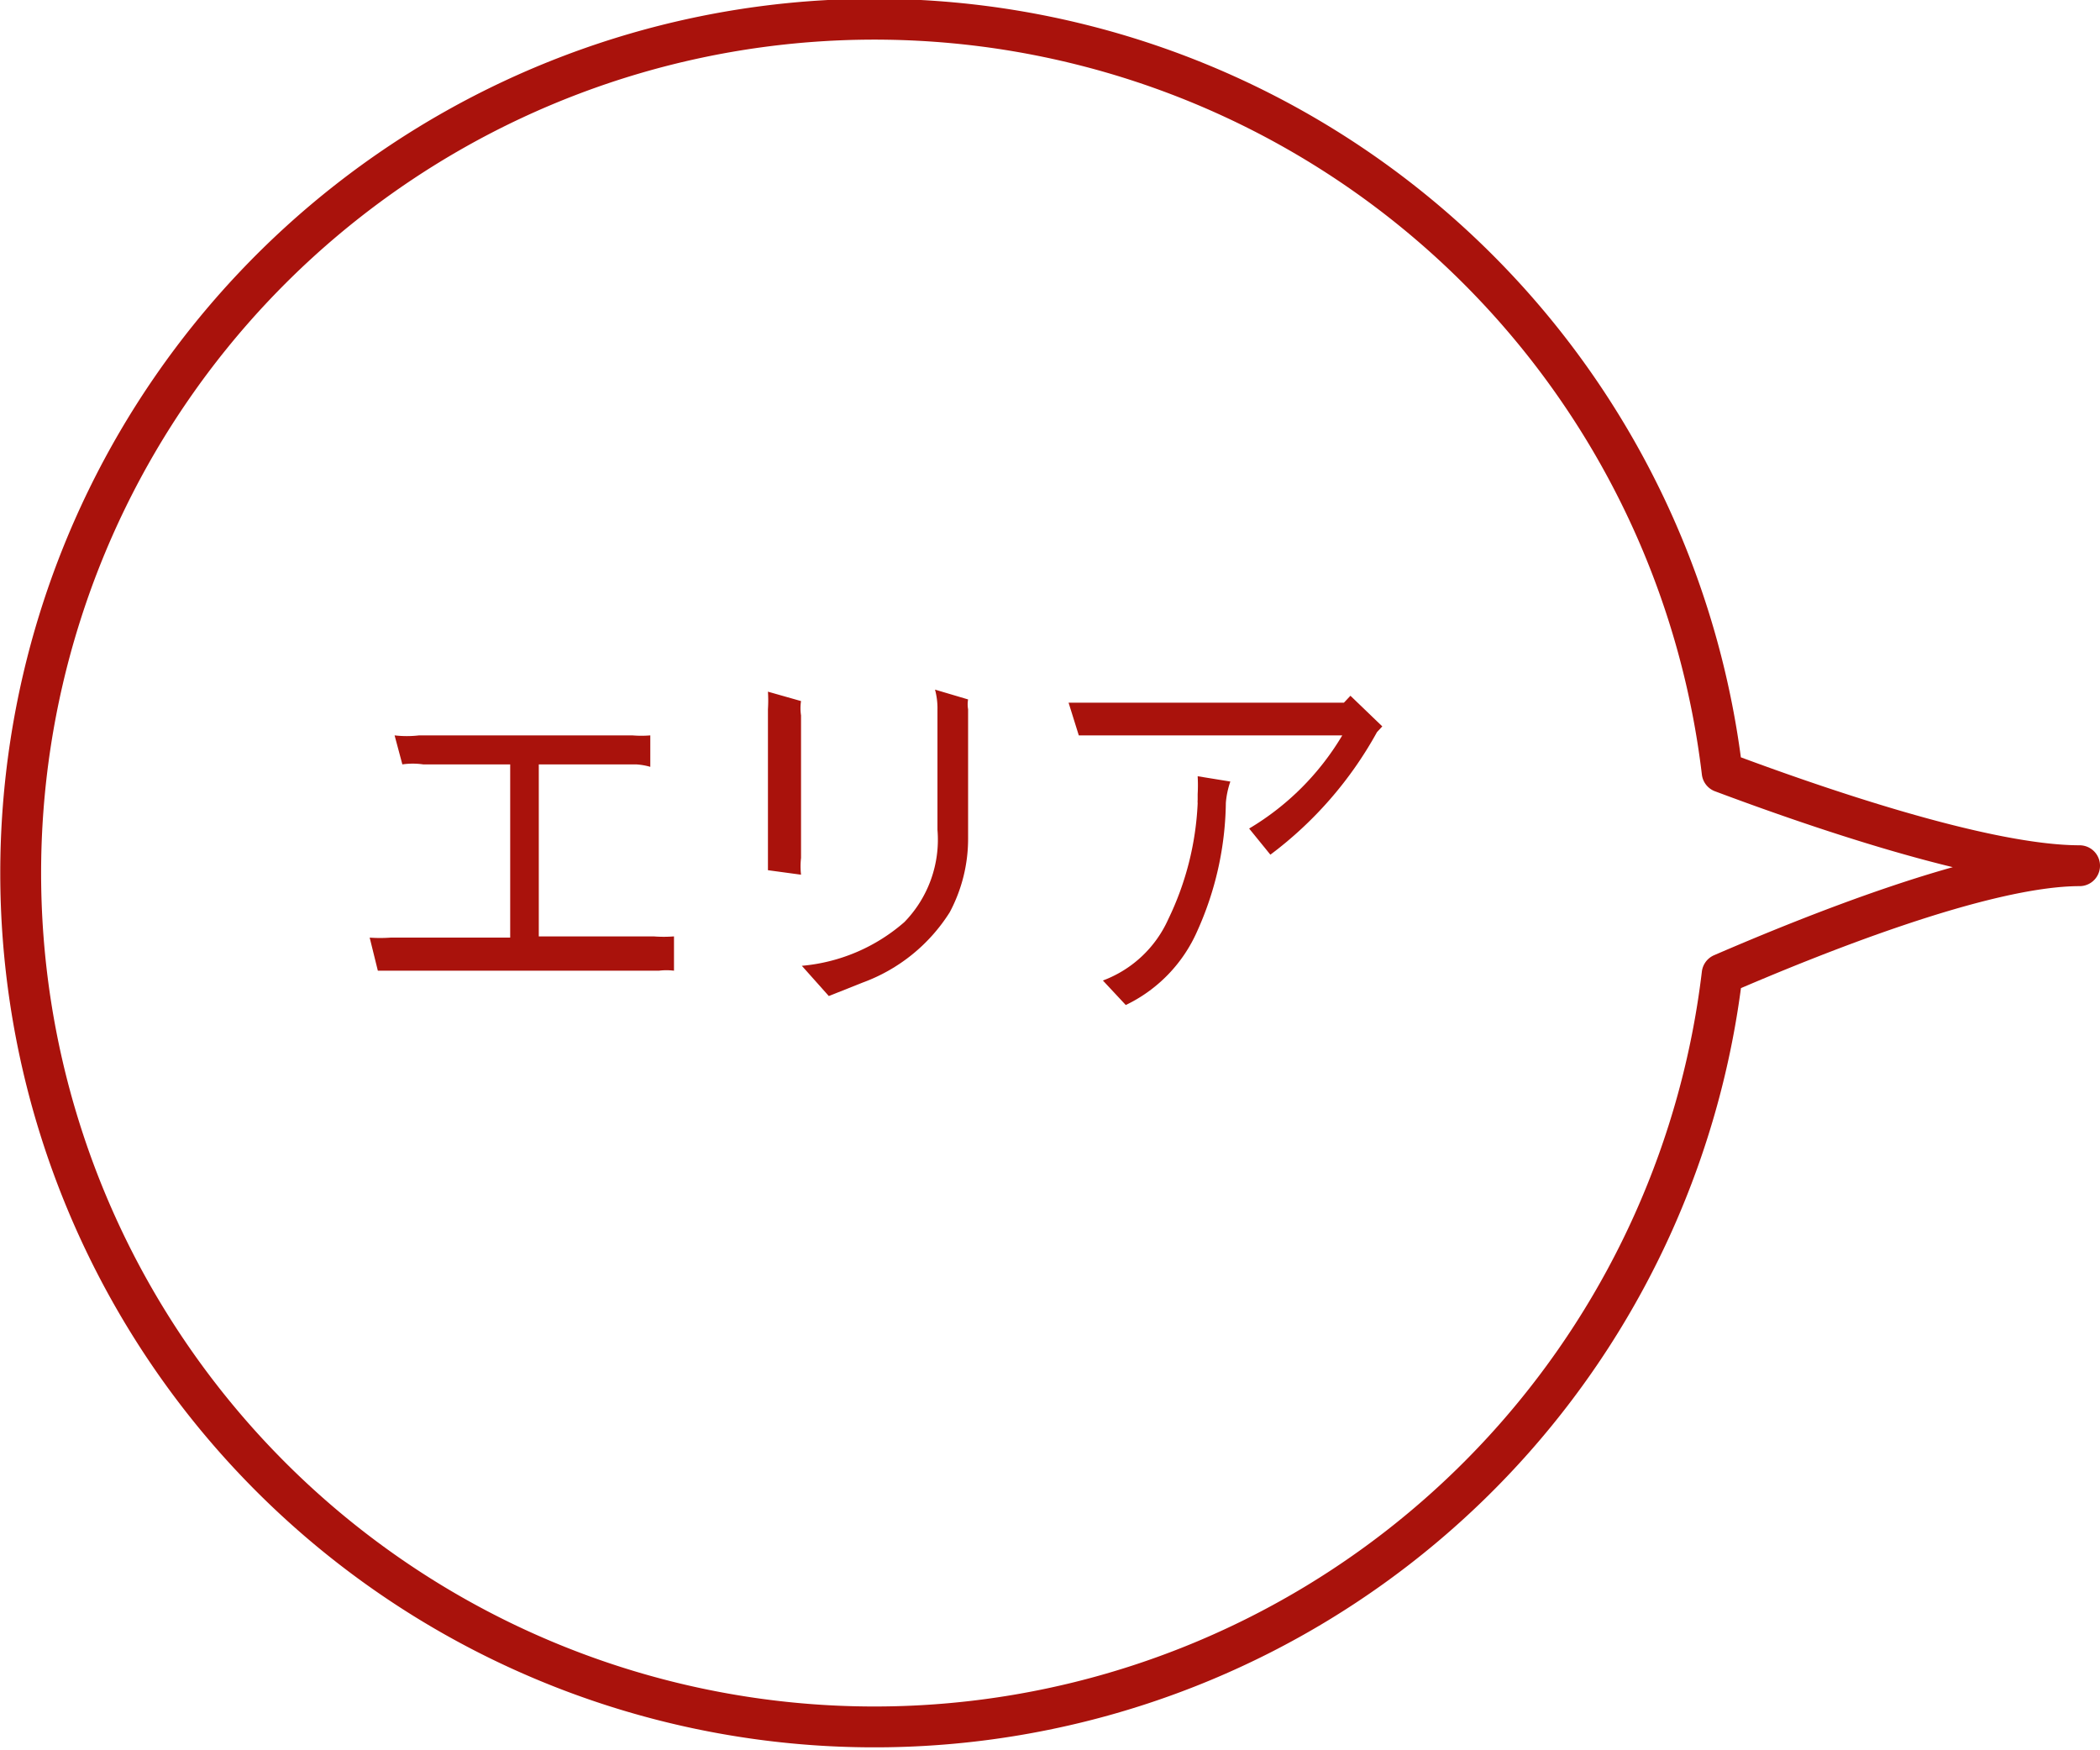 <svg xmlns="http://www.w3.org/2000/svg" viewBox="0 0 51.41 42.83"><defs><style>.cls-1{fill:#a9120c;}.cls-2{fill:none;stroke:#a9120c;stroke-linecap:round;stroke-linejoin:round;}</style></defs><title>area</title><g id="レイヤー_2" data-name="レイヤー 2"><g id="ホーム画面"><g id="製品"><g id="_ヘッドラインをここに入力_" data-name="[ヘッドラインをここに入力]"><path class="cls-1" d="M15.92,18.77a1.57,1.57,0,0,0-.35-.06H13.19v4.21H16a3.19,3.19,0,0,0,.5,0v.84a1.47,1.47,0,0,0-.37,0H9.76l-.51,0-.2-.81a3.51,3.51,0,0,0,.51,0h2.93V18.71H10.36a1.78,1.78,0,0,0-.51,0L9.66,18a2.57,2.57,0,0,0,.6,0h5.22a2.63,2.63,0,0,0,.44,0Z"/><path class="cls-1" d="M18.8,17.36a3.37,3.37,0,0,0,0-.43l.81.23a1.14,1.14,0,0,0,0,.35V21a1.82,1.82,0,0,0,0,.41l-.81-.11,0-.41Zm.83,6.28a4.4,4.4,0,0,0,2.51-1.07,2.89,2.89,0,0,0,.81-2.26V17.37a1.74,1.74,0,0,0-.06-.49l.81.24a.68.68,0,0,0,0,.24v3.17a3.82,3.82,0,0,1-.45,1.8,4.24,4.24,0,0,1-2.13,1.72l-.83.33Z"/><path class="cls-1" d="M33.84,17.78l-.13.14a9.41,9.41,0,0,1-2.61,3l-.52-.64A6.53,6.53,0,0,0,32.86,18H27c-.12,0-.32,0-.59,0l-.25-.8.19,0,.31,0h6.24l.16-.17Zm-3.72,1.35a2.12,2.12,0,0,0-.11.52,7.85,7.85,0,0,1-.7,3.14,3.62,3.62,0,0,1-1.75,1.81L27,24A2.84,2.84,0,0,0,28.6,22.5a7.23,7.23,0,0,0,.72-2.84.4.4,0,0,1,0-.08v-.14a4,4,0,0,0,0-.44Z"/></g><path class="cls-2" d="M50.91,21.19c-2.37,0-6.64-1.5-8.75-2.29a20.9,20.9,0,1,0,0,4.94C44.29,22.92,48.55,21.19,50.91,21.19Z"/></g></g></g></svg>